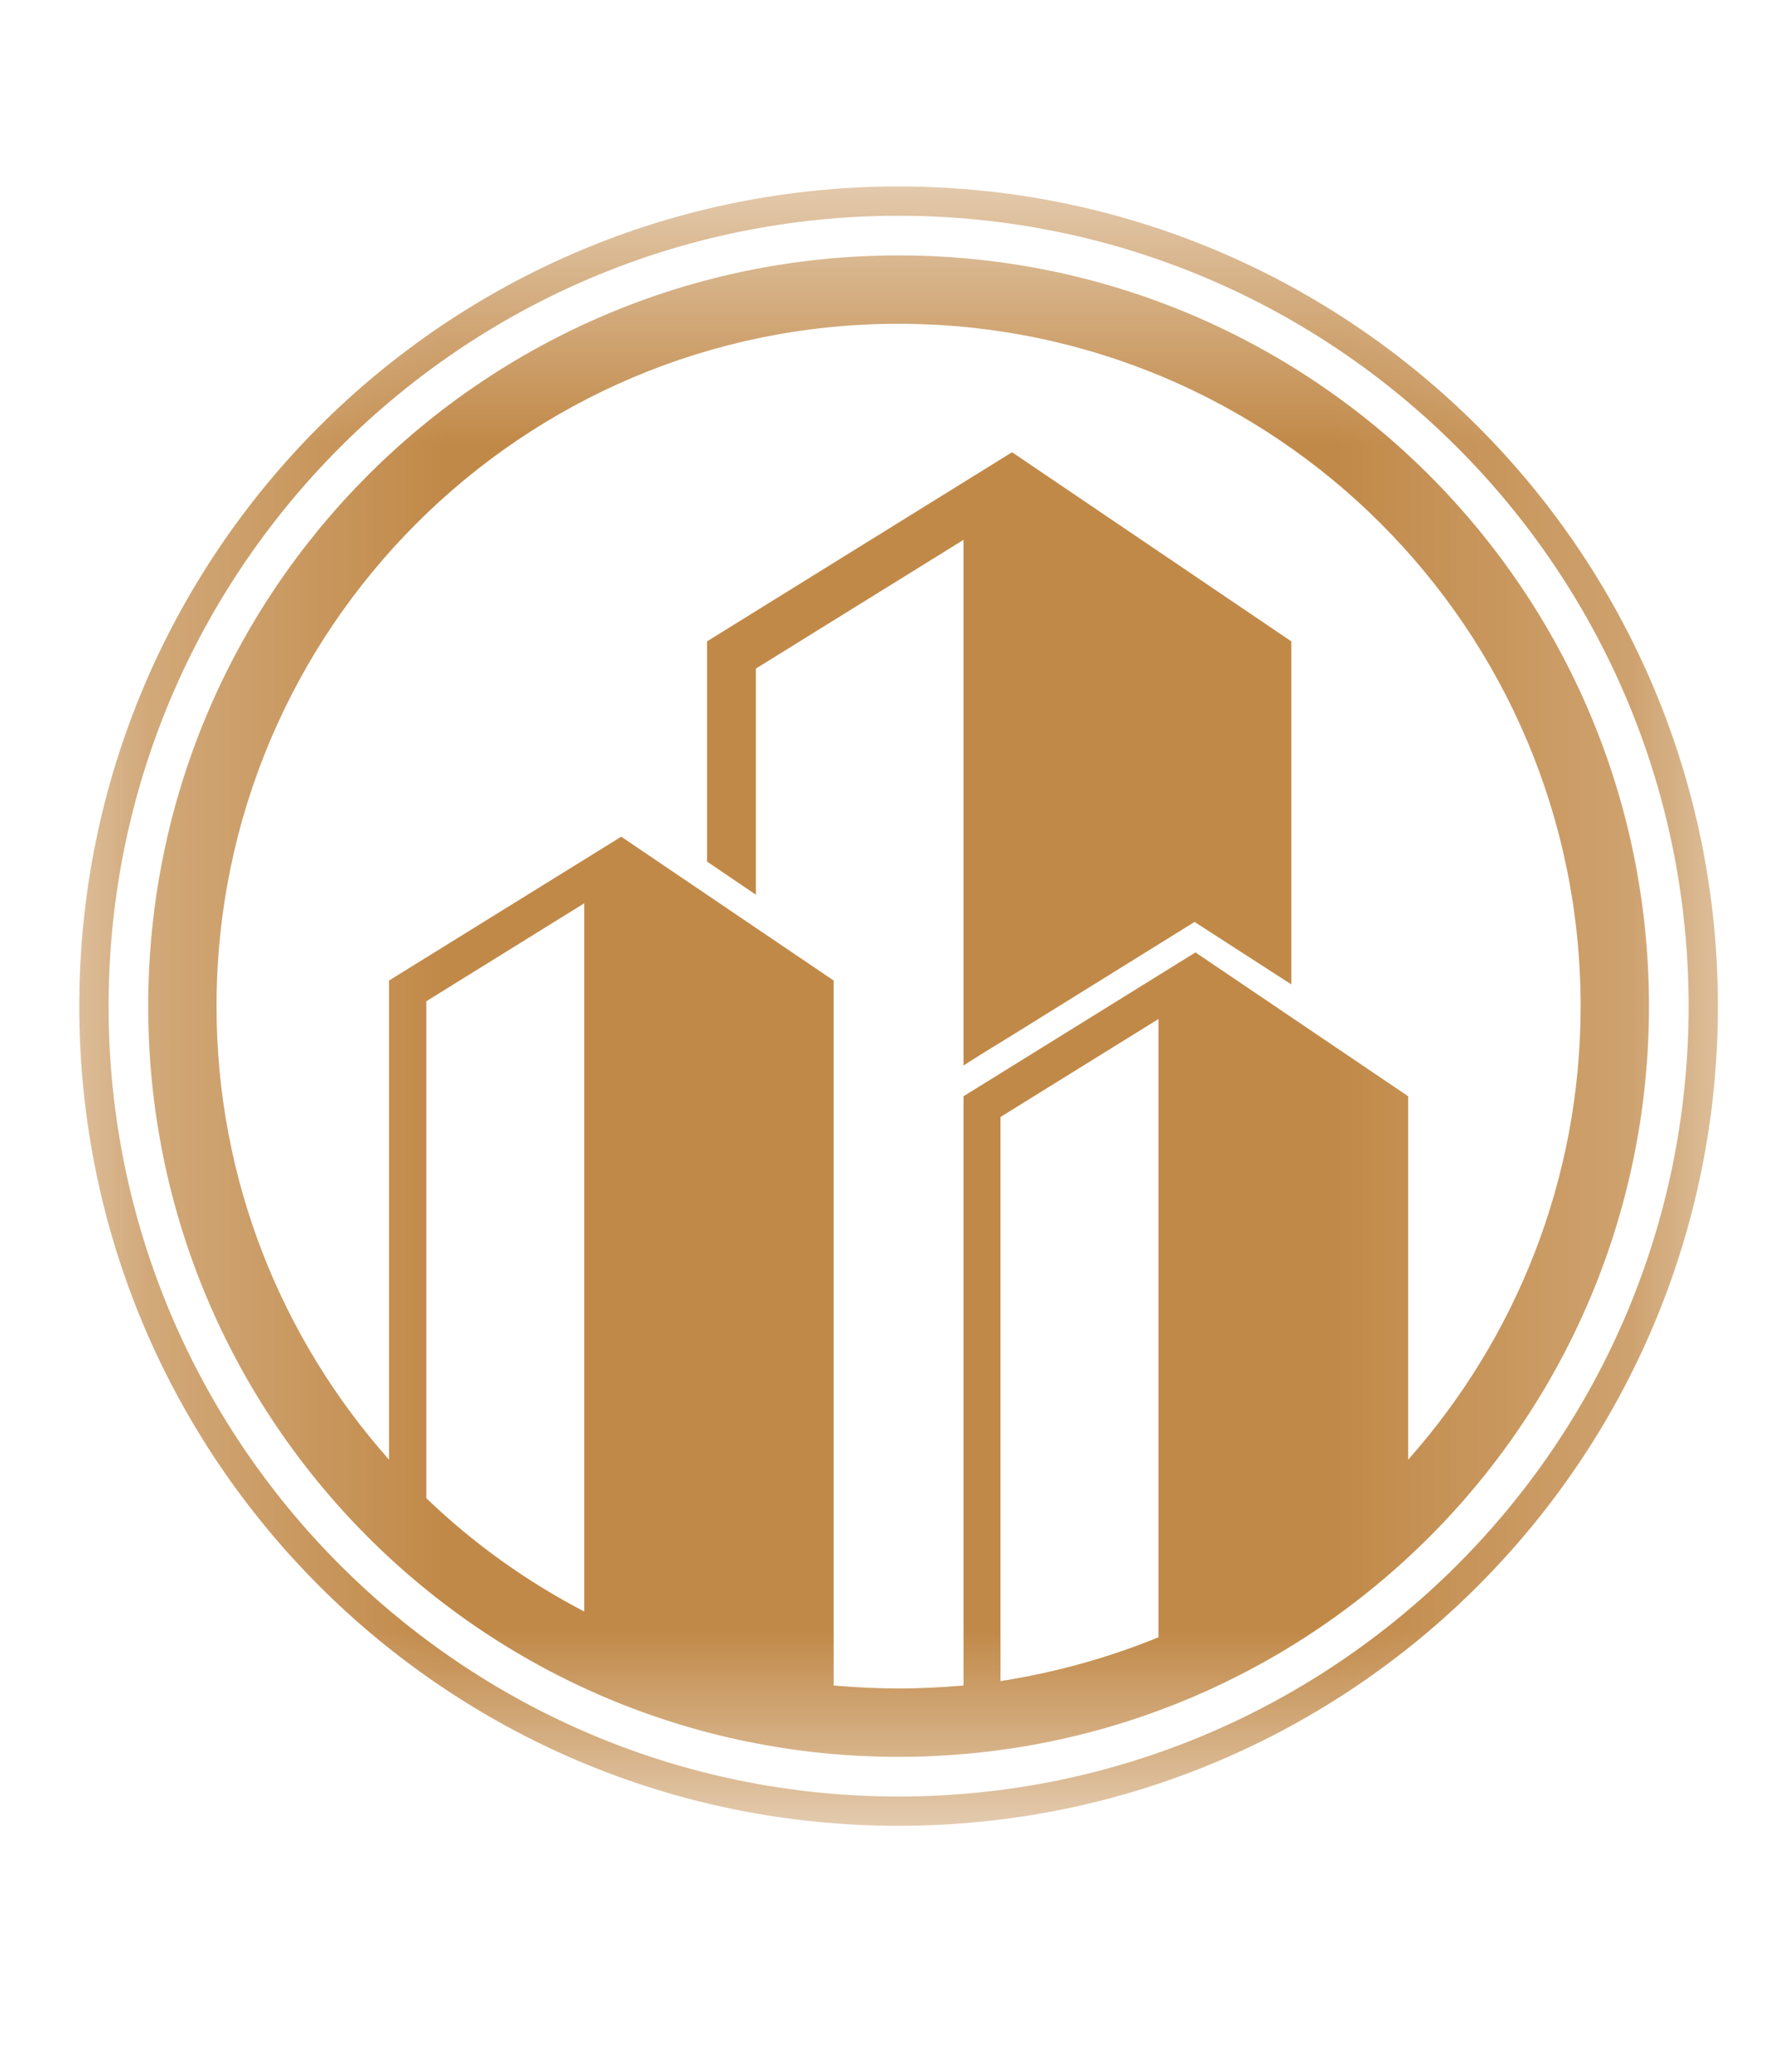 <svg width="6" height="7" viewBox="0 0 6 7" fill="none" xmlns="http://www.w3.org/2000/svg">
<g id="Clip path group">
<mask id="mask0_79_312378" style="mask-type:luminance" maskUnits="userSpaceOnUse" x="0" y="0" width="6" height="7">
<g id="506b6a1325">
<path id="Vector" d="M0.268 0.63H5.791V6.153H0.268V0.63Z" fill="white"/>
</g>
</mask>
<g mask="url(#mask0_79_312378)">
<g id="Group">
<path id="Vector_2" d="M3.037 0.729C4.512 0.729 5.708 1.925 5.708 3.4C5.708 4.874 4.512 6.07 3.037 6.07C1.563 6.07 0.367 4.874 0.367 3.4C0.367 1.925 1.563 0.729 3.037 0.729ZM3.037 0.63C1.507 0.63 0.268 1.87 0.268 3.4C0.268 4.93 1.507 6.169 3.037 6.169C4.567 6.169 5.807 4.93 5.807 3.4C5.807 1.87 4.567 0.63 3.037 0.63ZM4.365 2.167V3.326L4.038 3.115L3.421 3.498L3.317 3.562L3.257 3.6V1.824L2.555 2.259V3.023L2.39 2.911V2.167L3.421 1.528L4.365 2.167ZM0.732 3.4C0.732 2.126 1.764 1.094 3.037 1.094C4.311 1.094 5.343 2.126 5.343 3.4C5.343 3.988 5.122 4.524 4.76 4.932V3.704L4.041 3.218L3.257 3.704V5.695C3.184 5.701 3.111 5.705 3.037 5.705C2.964 5.705 2.891 5.701 2.818 5.695V3.313L2.1 2.827L1.315 3.313V4.932C0.953 4.524 0.732 3.988 0.732 3.4ZM1.441 3.383L1.975 3.052V5.445C1.779 5.343 1.599 5.214 1.441 5.062V3.383ZM3.382 3.774L3.916 3.443V5.532C3.747 5.601 3.568 5.651 3.382 5.68V3.774ZM0.501 3.4C0.501 4.801 1.636 5.936 3.037 5.936C4.439 5.936 5.574 4.801 5.574 3.4C5.574 1.998 4.439 0.863 3.037 0.863C1.636 0.863 0.501 1.998 0.501 3.4Z" fill="#C18948"/>
</g>
</g>
</g>
</svg>
